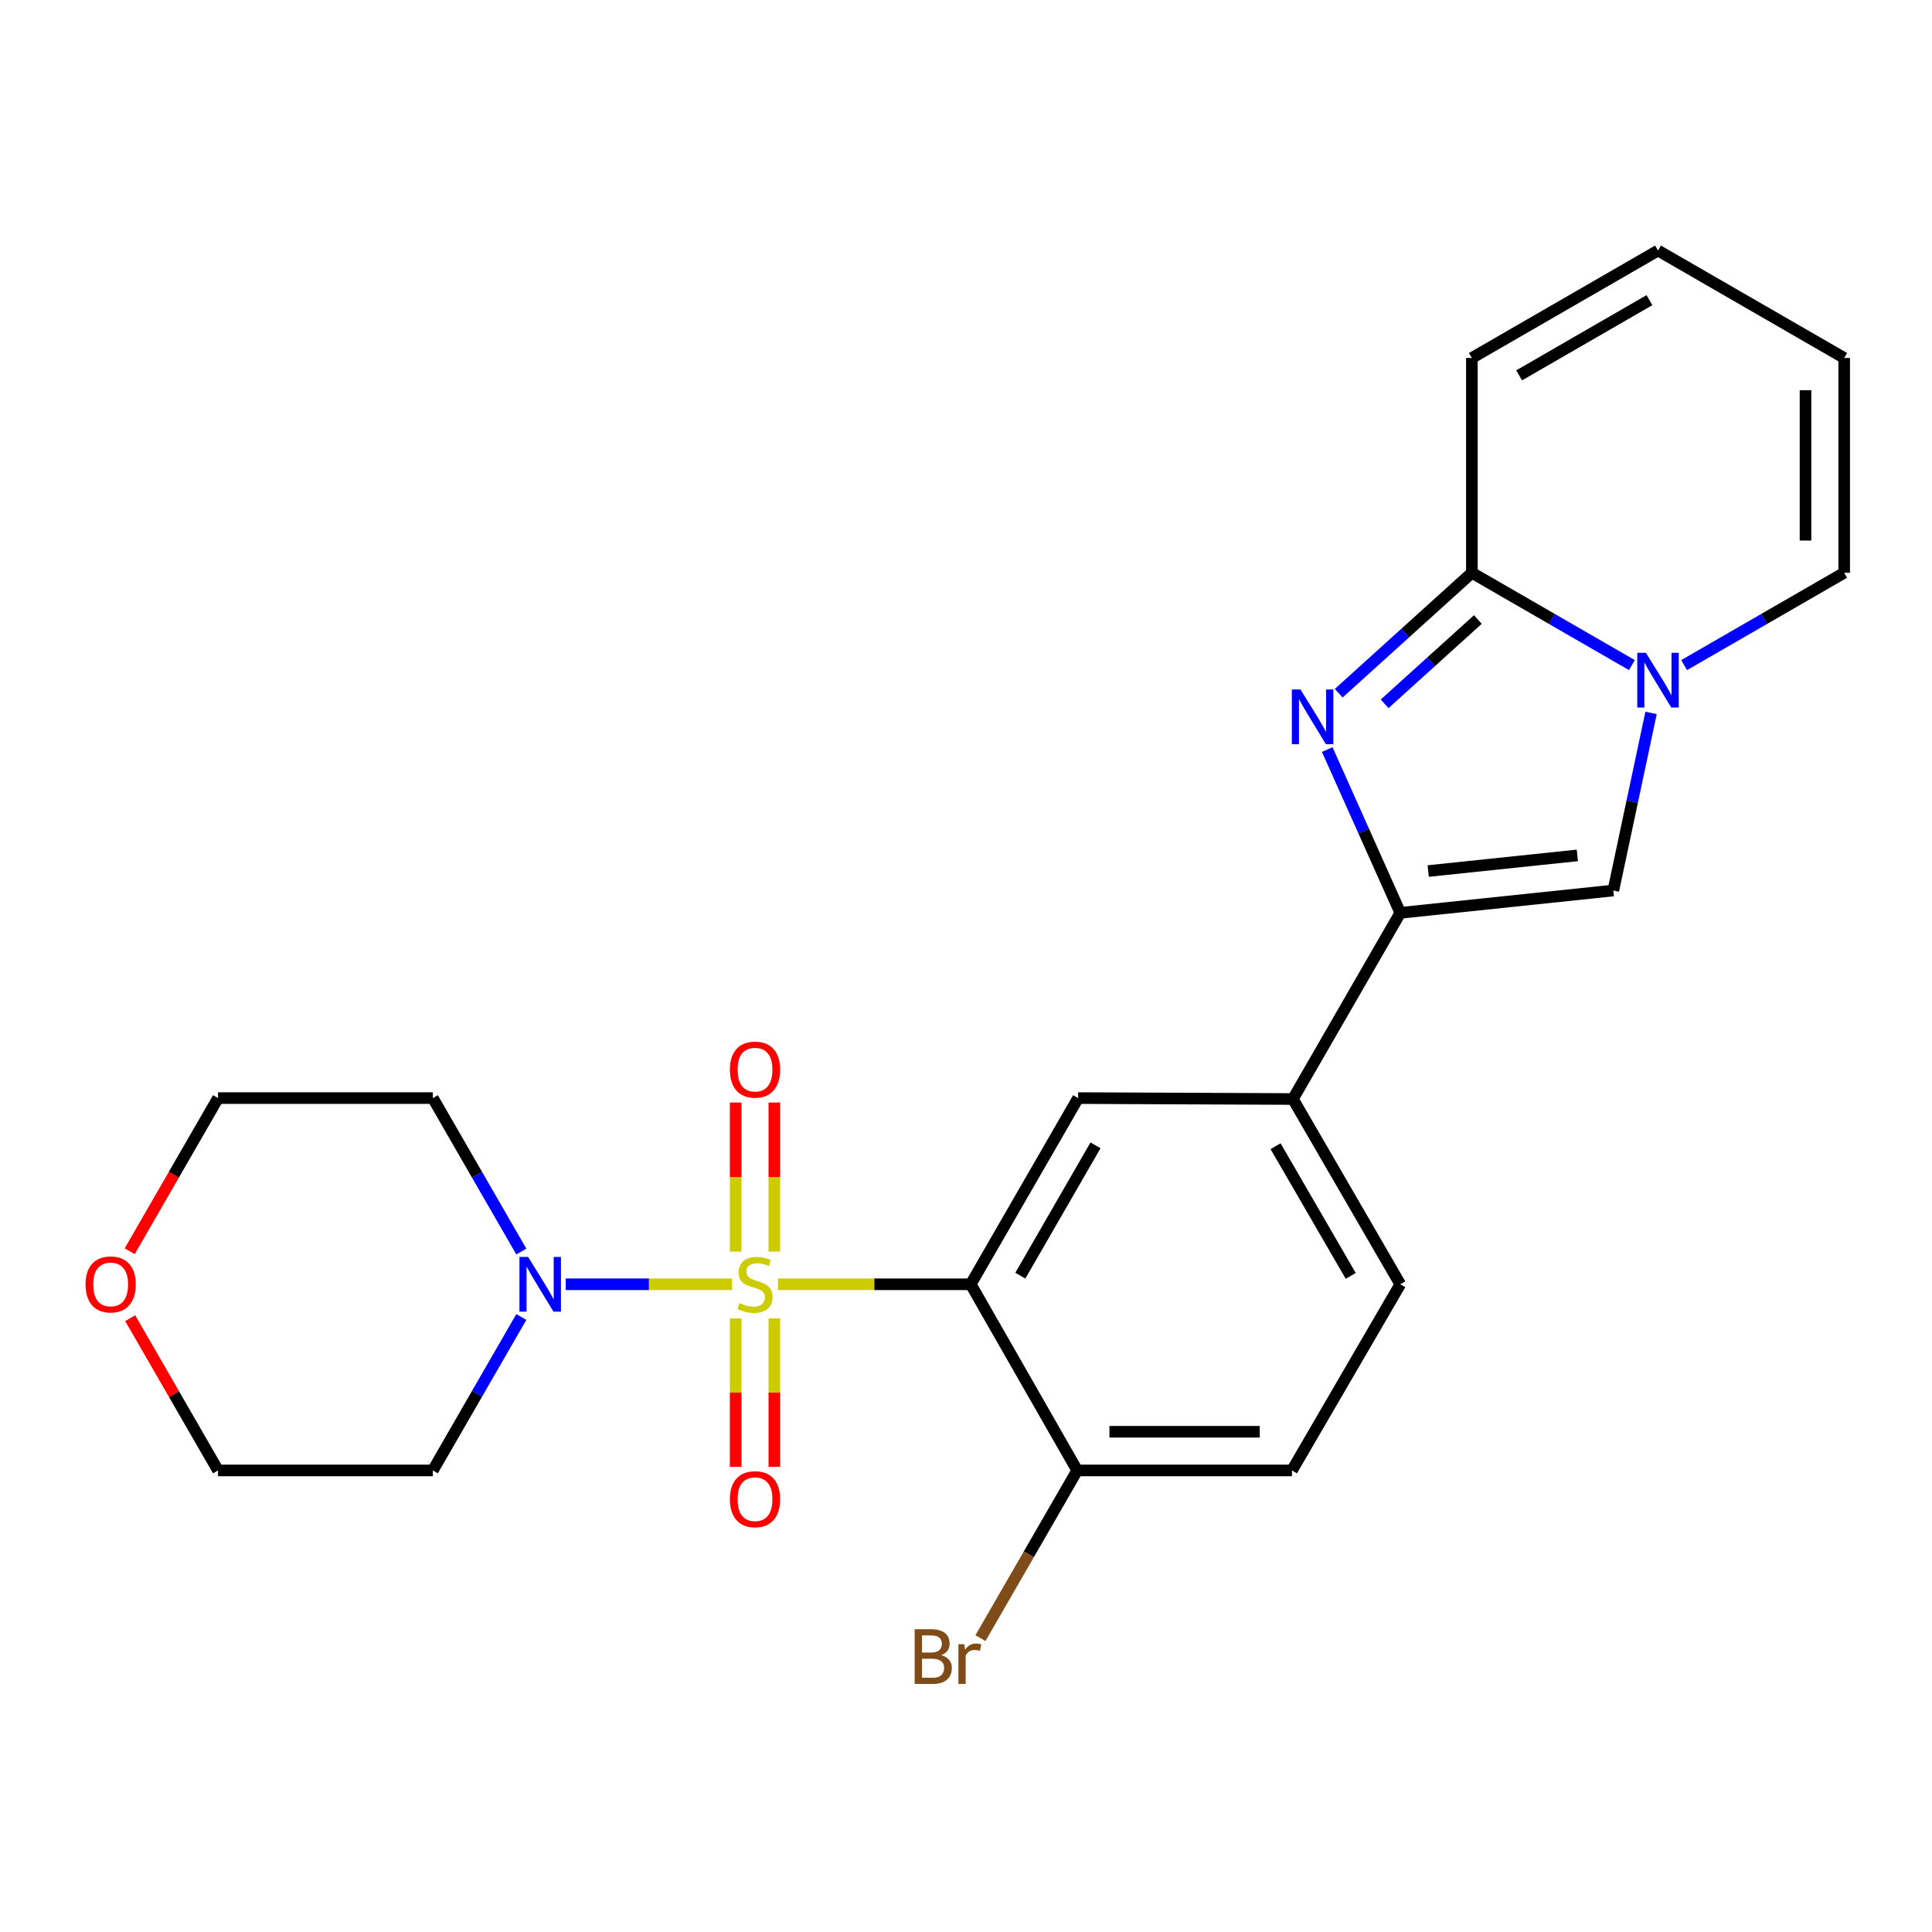 <?xml version='1.0' encoding='iso-8859-1'?>
<svg version='1.1' baseProfile='full'
              xmlns='http://www.w3.org/2000/svg'
                      xmlns:rdkit='http://www.rdkit.org/xml'
                      xmlns:xlink='http://www.w3.org/1999/xlink'
                  xml:space='preserve'
width='1000px' height='1000px' viewBox='0 0 1000 1000'>
<!-- END OF HEADER -->
<rect style='opacity:1.0;fill:#FFFFFF;stroke:none' width='1000' height='1000' x='0' y='0'> </rect>
<path class='bond-0' d='M 402.662,664.739 L 452.556,664.739' style='fill:none;fill-rule:evenodd;stroke:#CCCC00;stroke-width:6px;stroke-linecap:butt;stroke-linejoin:miter;stroke-opacity:1' />
<path class='bond-0' d='M 452.556,664.739 L 502.45,664.739' style='fill:none;fill-rule:evenodd;stroke:#000000;stroke-width:6px;stroke-linecap:butt;stroke-linejoin:miter;stroke-opacity:1' />
<path class='bond-5' d='M 378.931,664.739 L 335.882,664.739' style='fill:none;fill-rule:evenodd;stroke:#CCCC00;stroke-width:6px;stroke-linecap:butt;stroke-linejoin:miter;stroke-opacity:1' />
<path class='bond-5' d='M 335.882,664.739 L 292.833,664.739' style='fill:none;fill-rule:evenodd;stroke:#0000FF;stroke-width:6px;stroke-linecap:butt;stroke-linejoin:miter;stroke-opacity:1' />
<path class='bond-9' d='M 380.782,682.398 L 380.782,720.819' style='fill:none;fill-rule:evenodd;stroke:#CCCC00;stroke-width:6px;stroke-linecap:butt;stroke-linejoin:miter;stroke-opacity:1' />
<path class='bond-9' d='M 380.782,720.819 L 380.782,759.24' style='fill:none;fill-rule:evenodd;stroke:#FF0000;stroke-width:6px;stroke-linecap:butt;stroke-linejoin:miter;stroke-opacity:1' />
<path class='bond-9' d='M 400.799,682.398 L 400.799,720.819' style='fill:none;fill-rule:evenodd;stroke:#CCCC00;stroke-width:6px;stroke-linecap:butt;stroke-linejoin:miter;stroke-opacity:1' />
<path class='bond-9' d='M 400.799,720.819 L 400.799,759.24' style='fill:none;fill-rule:evenodd;stroke:#FF0000;stroke-width:6px;stroke-linecap:butt;stroke-linejoin:miter;stroke-opacity:1' />
<path class='bond-10' d='M 400.799,647.84 L 400.799,609.258' style='fill:none;fill-rule:evenodd;stroke:#CCCC00;stroke-width:6px;stroke-linecap:butt;stroke-linejoin:miter;stroke-opacity:1' />
<path class='bond-10' d='M 400.799,609.258 L 400.799,570.676' style='fill:none;fill-rule:evenodd;stroke:#FF0000;stroke-width:6px;stroke-linecap:butt;stroke-linejoin:miter;stroke-opacity:1' />
<path class='bond-10' d='M 380.782,647.84 L 380.782,609.258' style='fill:none;fill-rule:evenodd;stroke:#CCCC00;stroke-width:6px;stroke-linecap:butt;stroke-linejoin:miter;stroke-opacity:1' />
<path class='bond-10' d='M 380.782,609.258 L 380.782,570.676' style='fill:none;fill-rule:evenodd;stroke:#FF0000;stroke-width:6px;stroke-linecap:butt;stroke-linejoin:miter;stroke-opacity:1' />
<path class='bond-7' d='M 502.45,664.739 L 558.029,568.371' style='fill:none;fill-rule:evenodd;stroke:#000000;stroke-width:6px;stroke-linecap:butt;stroke-linejoin:miter;stroke-opacity:1' />
<path class='bond-7' d='M 528.126,660.284 L 567.031,592.827' style='fill:none;fill-rule:evenodd;stroke:#000000;stroke-width:6px;stroke-linecap:butt;stroke-linejoin:miter;stroke-opacity:1' />
<path class='bond-11' d='M 502.45,664.739 L 557.562,761.097' style='fill:none;fill-rule:evenodd;stroke:#000000;stroke-width:6px;stroke-linecap:butt;stroke-linejoin:miter;stroke-opacity:1' />
<path class='bond-1' d='M 686.974,387.969 L 705.882,430.23' style='fill:none;fill-rule:evenodd;stroke:#0000FF;stroke-width:6px;stroke-linecap:butt;stroke-linejoin:miter;stroke-opacity:1' />
<path class='bond-1' d='M 705.882,430.23 L 724.789,472.492' style='fill:none;fill-rule:evenodd;stroke:#000000;stroke-width:6px;stroke-linecap:butt;stroke-linejoin:miter;stroke-opacity:1' />
<path class='bond-4' d='M 692.915,358.804 L 727.378,327.636' style='fill:none;fill-rule:evenodd;stroke:#0000FF;stroke-width:6px;stroke-linecap:butt;stroke-linejoin:miter;stroke-opacity:1' />
<path class='bond-4' d='M 727.378,327.636 L 761.842,296.469' style='fill:none;fill-rule:evenodd;stroke:#000000;stroke-width:6px;stroke-linecap:butt;stroke-linejoin:miter;stroke-opacity:1' />
<path class='bond-4' d='M 716.68,364.299 L 740.805,342.482' style='fill:none;fill-rule:evenodd;stroke:#0000FF;stroke-width:6px;stroke-linecap:butt;stroke-linejoin:miter;stroke-opacity:1' />
<path class='bond-4' d='M 740.805,342.482 L 764.929,320.665' style='fill:none;fill-rule:evenodd;stroke:#000000;stroke-width:6px;stroke-linecap:butt;stroke-linejoin:miter;stroke-opacity:1' />
<path class='bond-2' d='M 724.789,472.492 L 669.21,568.849' style='fill:none;fill-rule:evenodd;stroke:#000000;stroke-width:6px;stroke-linecap:butt;stroke-linejoin:miter;stroke-opacity:1' />
<path class='bond-6' d='M 724.789,472.492 L 835.058,460.927' style='fill:none;fill-rule:evenodd;stroke:#000000;stroke-width:6px;stroke-linecap:butt;stroke-linejoin:miter;stroke-opacity:1' />
<path class='bond-6' d='M 739.241,450.85 L 816.43,442.754' style='fill:none;fill-rule:evenodd;stroke:#000000;stroke-width:6px;stroke-linecap:butt;stroke-linejoin:miter;stroke-opacity:1' />
<path class='bond-3' d='M 854.588,369.001 L 844.823,414.964' style='fill:none;fill-rule:evenodd;stroke:#0000FF;stroke-width:6px;stroke-linecap:butt;stroke-linejoin:miter;stroke-opacity:1' />
<path class='bond-3' d='M 844.823,414.964 L 835.058,460.927' style='fill:none;fill-rule:evenodd;stroke:#000000;stroke-width:6px;stroke-linecap:butt;stroke-linejoin:miter;stroke-opacity:1' />
<path class='bond-12' d='M 871.709,344.258 L 913.127,320.363' style='fill:none;fill-rule:evenodd;stroke:#0000FF;stroke-width:6px;stroke-linecap:butt;stroke-linejoin:miter;stroke-opacity:1' />
<path class='bond-12' d='M 913.127,320.363 L 954.545,296.469' style='fill:none;fill-rule:evenodd;stroke:#000000;stroke-width:6px;stroke-linecap:butt;stroke-linejoin:miter;stroke-opacity:1' />
<path class='bond-26' d='M 844.667,344.258 L 803.255,320.363' style='fill:none;fill-rule:evenodd;stroke:#0000FF;stroke-width:6px;stroke-linecap:butt;stroke-linejoin:miter;stroke-opacity:1' />
<path class='bond-26' d='M 803.255,320.363 L 761.842,296.469' style='fill:none;fill-rule:evenodd;stroke:#000000;stroke-width:6px;stroke-linecap:butt;stroke-linejoin:miter;stroke-opacity:1' />
<path class='bond-13' d='M 761.842,296.469 L 761.842,185.288' style='fill:none;fill-rule:evenodd;stroke:#000000;stroke-width:6px;stroke-linecap:butt;stroke-linejoin:miter;stroke-opacity:1' />
<path class='bond-19' d='M 269.839,647.798 L 246.935,608.085' style='fill:none;fill-rule:evenodd;stroke:#0000FF;stroke-width:6px;stroke-linecap:butt;stroke-linejoin:miter;stroke-opacity:1' />
<path class='bond-19' d='M 246.935,608.085 L 224.031,568.371' style='fill:none;fill-rule:evenodd;stroke:#000000;stroke-width:6px;stroke-linecap:butt;stroke-linejoin:miter;stroke-opacity:1' />
<path class='bond-20' d='M 269.838,681.68 L 246.935,721.389' style='fill:none;fill-rule:evenodd;stroke:#0000FF;stroke-width:6px;stroke-linecap:butt;stroke-linejoin:miter;stroke-opacity:1' />
<path class='bond-20' d='M 246.935,721.389 L 224.031,761.097' style='fill:none;fill-rule:evenodd;stroke:#000000;stroke-width:6px;stroke-linecap:butt;stroke-linejoin:miter;stroke-opacity:1' />
<path class='bond-8' d='M 558.029,568.371 L 669.21,568.849' style='fill:none;fill-rule:evenodd;stroke:#000000;stroke-width:6px;stroke-linecap:butt;stroke-linejoin:miter;stroke-opacity:1' />
<path class='bond-25' d='M 669.21,568.849 L 724.789,664.739' style='fill:none;fill-rule:evenodd;stroke:#000000;stroke-width:6px;stroke-linecap:butt;stroke-linejoin:miter;stroke-opacity:1' />
<path class='bond-25' d='M 660.229,593.27 L 699.134,660.394' style='fill:none;fill-rule:evenodd;stroke:#000000;stroke-width:6px;stroke-linecap:butt;stroke-linejoin:miter;stroke-opacity:1' />
<path class='bond-17' d='M 557.562,761.097 L 668.72,761.097' style='fill:none;fill-rule:evenodd;stroke:#000000;stroke-width:6px;stroke-linecap:butt;stroke-linejoin:miter;stroke-opacity:1' />
<path class='bond-17' d='M 574.236,741.08 L 652.047,741.08' style='fill:none;fill-rule:evenodd;stroke:#000000;stroke-width:6px;stroke-linecap:butt;stroke-linejoin:miter;stroke-opacity:1' />
<path class='bond-21' d='M 557.562,761.097 L 532.519,804.5' style='fill:none;fill-rule:evenodd;stroke:#000000;stroke-width:6px;stroke-linecap:butt;stroke-linejoin:miter;stroke-opacity:1' />
<path class='bond-21' d='M 532.519,804.5 L 507.476,847.902' style='fill:none;fill-rule:evenodd;stroke:#7F4C19;stroke-width:6px;stroke-linecap:butt;stroke-linejoin:miter;stroke-opacity:1' />
<path class='bond-15' d='M 954.545,296.469 L 954.545,185.288' style='fill:none;fill-rule:evenodd;stroke:#000000;stroke-width:6px;stroke-linecap:butt;stroke-linejoin:miter;stroke-opacity:1' />
<path class='bond-15' d='M 934.529,279.791 L 934.529,201.965' style='fill:none;fill-rule:evenodd;stroke:#000000;stroke-width:6px;stroke-linecap:butt;stroke-linejoin:miter;stroke-opacity:1' />
<path class='bond-16' d='M 761.842,185.288 L 858.188,129.686' style='fill:none;fill-rule:evenodd;stroke:#000000;stroke-width:6px;stroke-linecap:butt;stroke-linejoin:miter;stroke-opacity:1' />
<path class='bond-16' d='M 786.299,194.284 L 853.741,155.363' style='fill:none;fill-rule:evenodd;stroke:#000000;stroke-width:6px;stroke-linecap:butt;stroke-linejoin:miter;stroke-opacity:1' />
<path class='bond-14' d='M 724.789,664.739 L 668.72,761.097' style='fill:none;fill-rule:evenodd;stroke:#000000;stroke-width:6px;stroke-linecap:butt;stroke-linejoin:miter;stroke-opacity:1' />
<path class='bond-27' d='M 954.545,185.288 L 858.188,129.686' style='fill:none;fill-rule:evenodd;stroke:#000000;stroke-width:6px;stroke-linecap:butt;stroke-linejoin:miter;stroke-opacity:1' />
<path class='bond-18' d='M 67.136,647.638 L 89.998,608.005' style='fill:none;fill-rule:evenodd;stroke:#FF0000;stroke-width:6px;stroke-linecap:butt;stroke-linejoin:miter;stroke-opacity:1' />
<path class='bond-18' d='M 89.998,608.005 L 112.861,568.371' style='fill:none;fill-rule:evenodd;stroke:#000000;stroke-width:6px;stroke-linecap:butt;stroke-linejoin:miter;stroke-opacity:1' />
<path class='bond-24' d='M 67.391,682.281 L 90.126,721.689' style='fill:none;fill-rule:evenodd;stroke:#FF0000;stroke-width:6px;stroke-linecap:butt;stroke-linejoin:miter;stroke-opacity:1' />
<path class='bond-24' d='M 90.126,721.689 L 112.861,761.097' style='fill:none;fill-rule:evenodd;stroke:#000000;stroke-width:6px;stroke-linecap:butt;stroke-linejoin:miter;stroke-opacity:1' />
<path class='bond-23' d='M 224.031,568.371 L 112.861,568.371' style='fill:none;fill-rule:evenodd;stroke:#000000;stroke-width:6px;stroke-linecap:butt;stroke-linejoin:miter;stroke-opacity:1' />
<path class='bond-22' d='M 224.031,761.097 L 112.861,761.097' style='fill:none;fill-rule:evenodd;stroke:#000000;stroke-width:6px;stroke-linecap:butt;stroke-linejoin:miter;stroke-opacity:1' />
<path  class='atom-0' d='M 382.791 674.459
Q 383.111 674.579, 384.431 675.139
Q 385.751 675.699, 387.191 676.059
Q 388.671 676.379, 390.111 676.379
Q 392.791 676.379, 394.351 675.099
Q 395.911 673.779, 395.911 671.499
Q 395.911 669.939, 395.111 668.979
Q 394.351 668.019, 393.151 667.499
Q 391.951 666.979, 389.951 666.379
Q 387.431 665.619, 385.911 664.899
Q 384.431 664.179, 383.351 662.659
Q 382.311 661.139, 382.311 658.579
Q 382.311 655.019, 384.711 652.819
Q 387.151 650.619, 391.951 650.619
Q 395.231 650.619, 398.951 652.179
L 398.031 655.259
Q 394.631 653.859, 392.071 653.859
Q 389.311 653.859, 387.791 655.019
Q 386.271 656.139, 386.311 658.099
Q 386.311 659.619, 387.071 660.539
Q 387.871 661.459, 388.991 661.979
Q 390.151 662.499, 392.071 663.099
Q 394.631 663.899, 396.151 664.699
Q 397.671 665.499, 398.751 667.139
Q 399.871 668.739, 399.871 671.499
Q 399.871 675.419, 397.231 677.539
Q 394.631 679.619, 390.271 679.619
Q 387.751 679.619, 385.831 679.059
Q 383.951 678.539, 381.711 677.619
L 382.791 674.459
' fill='#CCCC00'/>
<path  class='atom-2' d='M 673.136 356.87
L 682.416 371.87
Q 683.336 373.35, 684.816 376.03
Q 686.296 378.71, 686.376 378.87
L 686.376 356.87
L 690.136 356.87
L 690.136 385.19
L 686.256 385.19
L 676.296 368.79
Q 675.136 366.87, 673.896 364.67
Q 672.696 362.47, 672.336 361.79
L 672.336 385.19
L 668.656 385.19
L 668.656 356.87
L 673.136 356.87
' fill='#0000FF'/>
<path  class='atom-4' d='M 851.928 337.899
L 861.208 352.899
Q 862.128 354.379, 863.608 357.059
Q 865.088 359.739, 865.168 359.899
L 865.168 337.899
L 868.928 337.899
L 868.928 366.219
L 865.048 366.219
L 855.088 349.819
Q 853.928 347.899, 852.688 345.699
Q 851.488 343.499, 851.128 342.819
L 851.128 366.219
L 847.448 366.219
L 847.448 337.899
L 851.928 337.899
' fill='#0000FF'/>
<path  class='atom-6' d='M 273.35 650.579
L 282.63 665.579
Q 283.55 667.059, 285.03 669.739
Q 286.51 672.419, 286.59 672.579
L 286.59 650.579
L 290.35 650.579
L 290.35 678.899
L 286.47 678.899
L 276.51 662.499
Q 275.35 660.579, 274.11 658.379
Q 272.91 656.179, 272.55 655.499
L 272.55 678.899
L 268.87 678.899
L 268.87 650.579
L 273.35 650.579
' fill='#0000FF'/>
<path  class='atom-10' d='M 377.791 775.978
Q 377.791 769.178, 381.151 765.378
Q 384.511 761.578, 390.791 761.578
Q 397.071 761.578, 400.431 765.378
Q 403.791 769.178, 403.791 775.978
Q 403.791 782.858, 400.391 786.778
Q 396.991 790.658, 390.791 790.658
Q 384.551 790.658, 381.151 786.778
Q 377.791 782.898, 377.791 775.978
M 390.791 787.458
Q 395.111 787.458, 397.431 784.578
Q 399.791 781.658, 399.791 775.978
Q 399.791 770.418, 397.431 767.618
Q 395.111 764.778, 390.791 764.778
Q 386.471 764.778, 384.111 767.578
Q 381.791 770.378, 381.791 775.978
Q 381.791 781.698, 384.111 784.578
Q 386.471 787.458, 390.791 787.458
' fill='#FF0000'/>
<path  class='atom-11' d='M 377.791 553.639
Q 377.791 546.839, 381.151 543.039
Q 384.511 539.239, 390.791 539.239
Q 397.071 539.239, 400.431 543.039
Q 403.791 546.839, 403.791 553.639
Q 403.791 560.519, 400.391 564.439
Q 396.991 568.319, 390.791 568.319
Q 384.551 568.319, 381.151 564.439
Q 377.791 560.559, 377.791 553.639
M 390.791 565.119
Q 395.111 565.119, 397.431 562.239
Q 399.791 559.319, 399.791 553.639
Q 399.791 548.079, 397.431 545.279
Q 395.111 542.439, 390.791 542.439
Q 386.471 542.439, 384.111 545.239
Q 381.791 548.039, 381.791 553.639
Q 381.791 559.359, 384.111 562.239
Q 386.471 565.119, 390.791 565.119
' fill='#FF0000'/>
<path  class='atom-19' d='M 44.271 664.819
Q 44.271 658.019, 47.631 654.219
Q 50.991 650.419, 57.271 650.419
Q 63.551 650.419, 66.911 654.219
Q 70.271 658.019, 70.271 664.819
Q 70.271 671.699, 66.871 675.619
Q 63.471 679.499, 57.271 679.499
Q 51.031 679.499, 47.631 675.619
Q 44.271 671.739, 44.271 664.819
M 57.271 676.299
Q 61.591 676.299, 63.911 673.419
Q 66.271 670.499, 66.271 664.819
Q 66.271 659.259, 63.911 656.459
Q 61.591 653.619, 57.271 653.619
Q 52.951 653.619, 50.591 656.419
Q 48.271 659.219, 48.271 664.819
Q 48.271 670.539, 50.591 673.419
Q 52.951 676.299, 57.271 676.299
' fill='#FF0000'/>
<path  class='atom-22' d='M 487.192 856.723
Q 489.912 857.483, 491.272 859.163
Q 492.672 860.803, 492.672 863.243
Q 492.672 867.163, 490.152 869.403
Q 487.672 871.603, 482.952 871.603
L 473.432 871.603
L 473.432 843.283
L 481.792 843.283
Q 486.632 843.283, 489.072 845.243
Q 491.512 847.203, 491.512 850.803
Q 491.512 855.083, 487.192 856.723
M 477.232 846.483
L 477.232 855.363
L 481.792 855.363
Q 484.592 855.363, 486.032 854.243
Q 487.512 853.083, 487.512 850.803
Q 487.512 846.483, 481.792 846.483
L 477.232 846.483
M 482.952 868.403
Q 485.712 868.403, 487.192 867.083
Q 488.672 865.763, 488.672 863.243
Q 488.672 860.923, 487.032 859.763
Q 485.432 858.563, 482.352 858.563
L 477.232 858.563
L 477.232 868.403
L 482.952 868.403
' fill='#7F4C19'/>
<path  class='atom-22' d='M 499.112 851.043
L 499.552 853.883
Q 501.712 850.683, 505.232 850.683
Q 506.352 850.683, 507.872 851.083
L 507.272 854.443
Q 505.552 854.043, 504.592 854.043
Q 502.912 854.043, 501.792 854.723
Q 500.712 855.363, 499.832 856.923
L 499.832 871.603
L 496.072 871.603
L 496.072 851.043
L 499.112 851.043
' fill='#7F4C19'/>
</svg>
